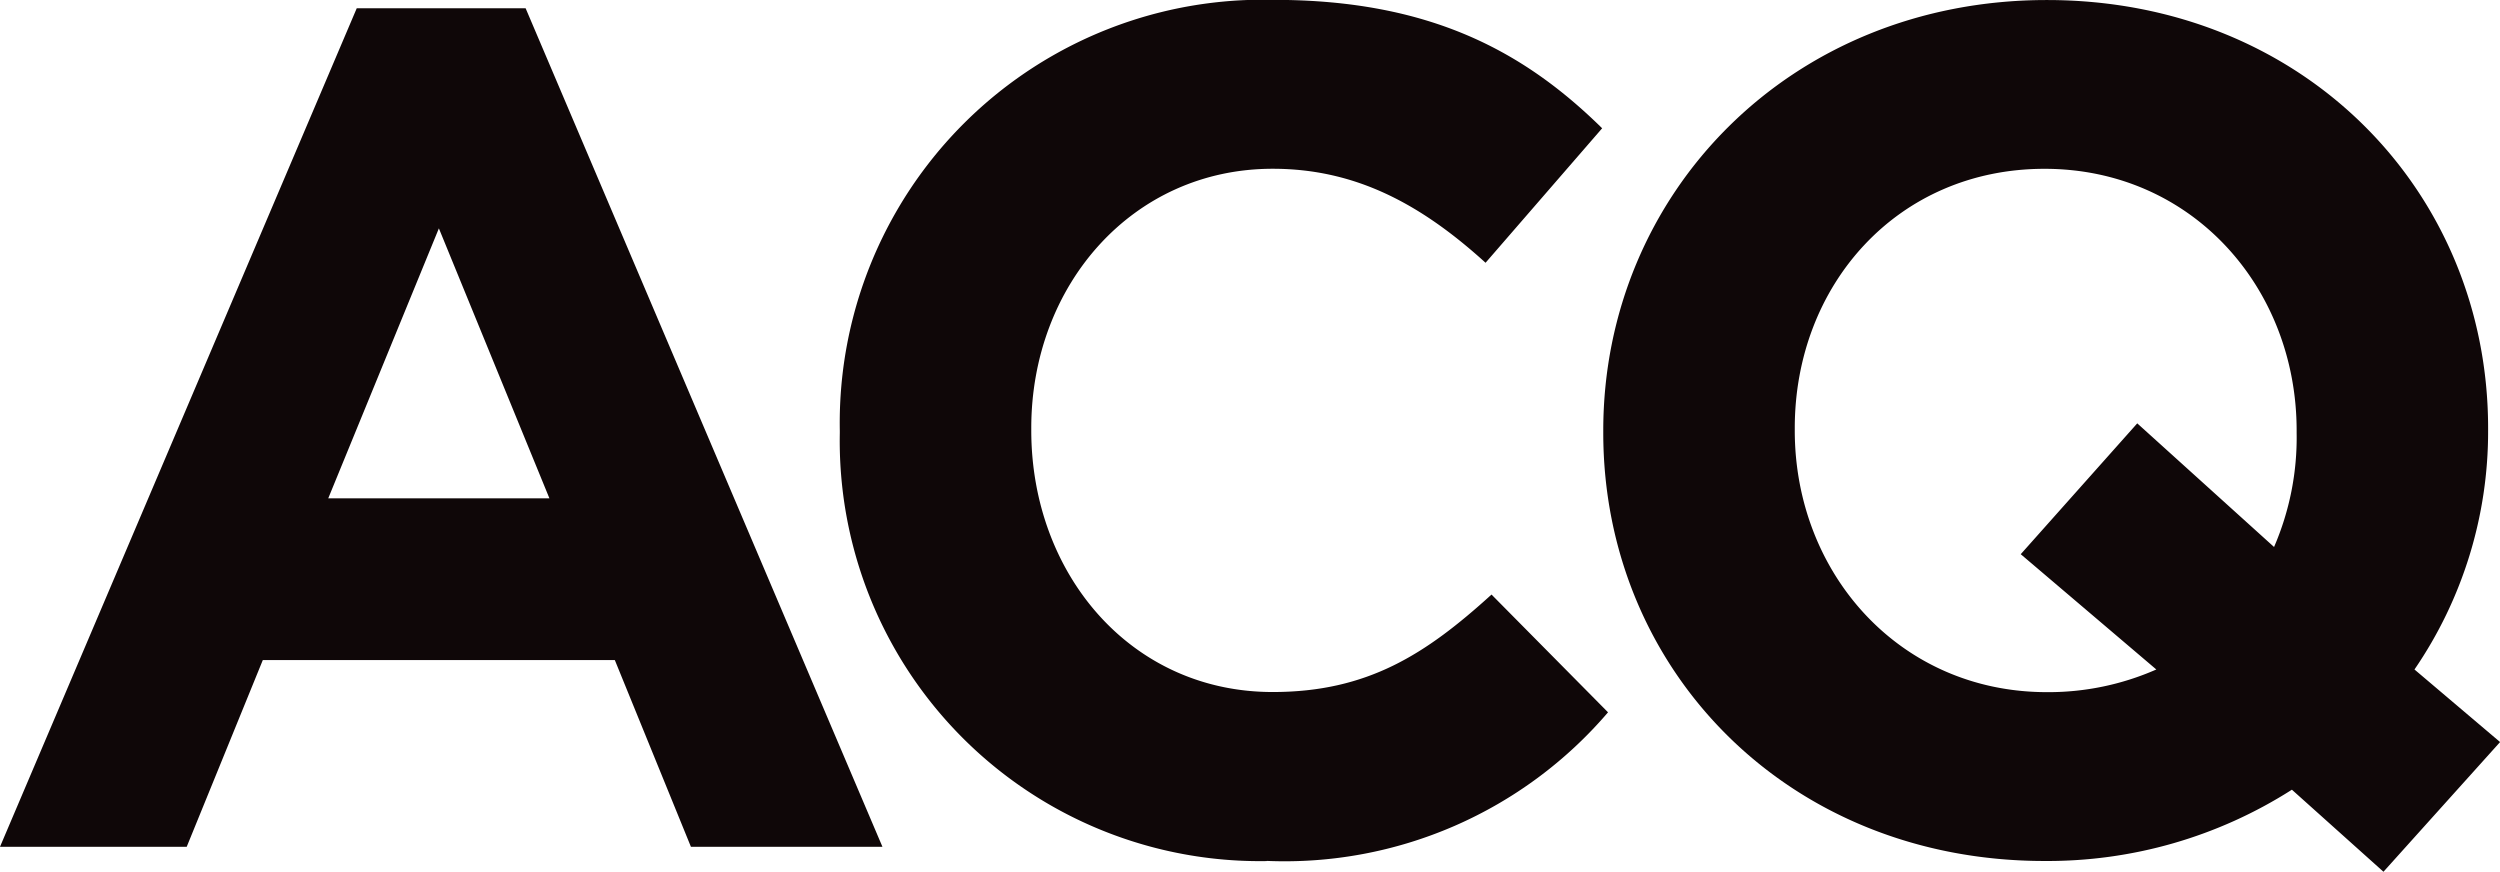 <svg id="Groupe_209" data-name="Groupe 209" xmlns="http://www.w3.org/2000/svg" width="96.085" height="33.505" viewBox="0 0 96.085 33.505">
  <defs>
    <style>
      .cls-1 {
        fill: #0f0708;
      }
    </style>
  </defs>
  <path id="Tracé_804" data-name="Tracé 804" class="cls-1" d="M165.087,914.148l-2.925-7.177H148.633l-2.925,7.177h-7.176l13.711-32.228h6.491l13.714,32.228ZM155.4,890.379l-4.252,10.375h8.5Z" transform="translate(-138.532 -881.602)"/>
  <path id="Tracé_805" data-name="Tracé 805" class="cls-1" d="M166.617,914.9a16.151,16.151,0,0,1-16.409-16.454v-.091A16.263,16.263,0,0,1,166.891,881.8c6.035,0,9.645,2.013,12.617,4.935l-4.481,5.169c-2.469-2.242-4.981-3.613-8.18-3.613-5.4,0-9.28,4.478-9.28,9.963v.094c0,5.484,3.793,10.054,9.28,10.054,3.654,0,5.894-1.462,8.409-3.746l4.478,4.526a16.352,16.352,0,0,1-13.117,5.711" transform="translate(-117.931 -881.805)"/>
  <path id="Tracé_806" data-name="Tracé 806" class="cls-1" d="M190.808,915.31l-3.519-3.154a17.448,17.448,0,0,1-9.507,2.74c-9.874,0-16.96-7.359-16.96-16.454v-.091c0-9.095,7.176-16.545,17.048-16.545s16.96,7.359,16.96,16.454v.091A16.177,16.177,0,0,1,192,907.536l3.29,2.789Zm-3.337-16.96c0-5.484-4.022-10.057-9.689-10.057s-9.6,4.479-9.6,9.966v.091c0,5.485,4.022,10.057,9.689,10.057a10.286,10.286,0,0,0,4.207-.871l-5.211-4.431,4.478-5.029,5.258,4.752a10.582,10.582,0,0,0,.868-4.387Z" transform="translate(-99.202 -881.805)"/>
</svg>
